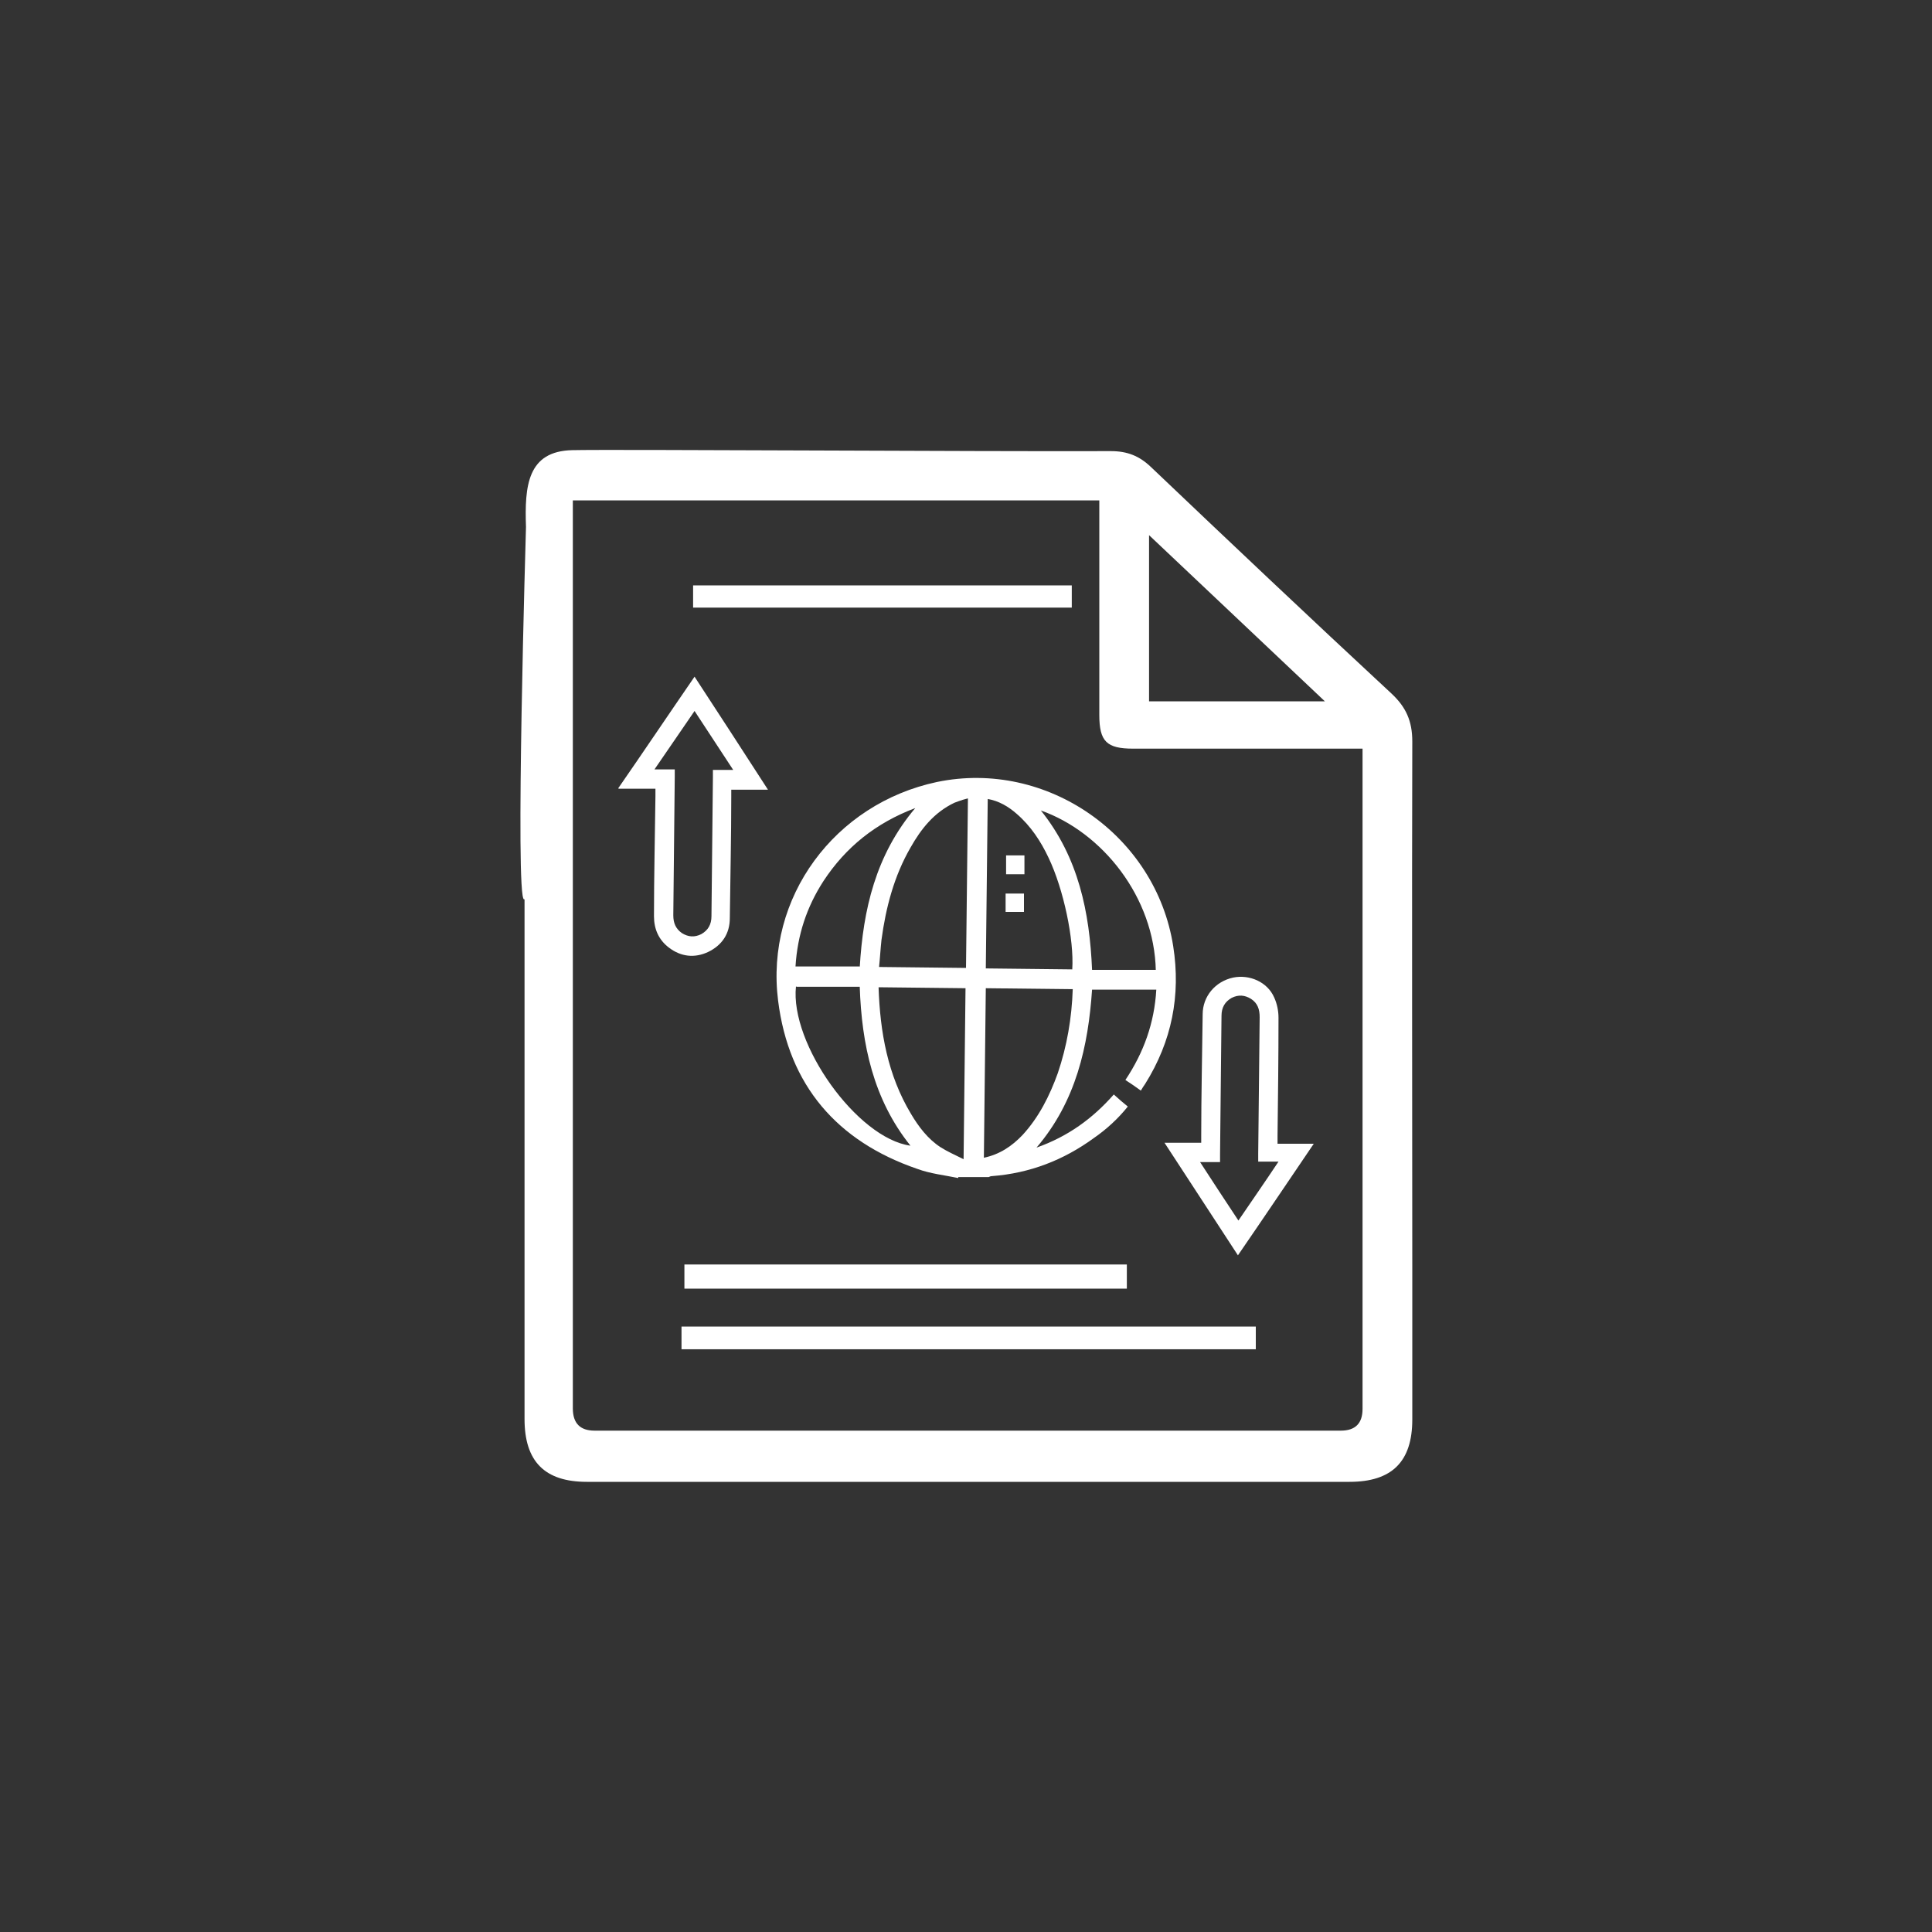 <?xml version="1.0" encoding="UTF-8"?>
<svg id="Layer_1" data-name="Layer 1" xmlns="http://www.w3.org/2000/svg" viewBox="0 0 40 40">
  <rect x="0" y="0" width="40" height="40" fill="#333333" stroke="none"/>
  <defs>
    <style>
      .cls-1 {
        stroke-width: .46px;
      }

      .cls-1, .cls-2, .cls-3, .cls-4 {
        fill: #fff;
      }

      .cls-1, .cls-2, .cls-4 {
        stroke: #fff;
        stroke-miterlimit: 10;
      }

      .cls-2 {
        stroke-width: .47px;
      }

      .cls-3 {
        stroke-width: 0px;
      }

      .cls-4 {
        stroke-width: .5px;
      }
    </style>
  </defs>
  <g>
    <path class="cls-3" d="M19.84,24.39c-.29-.06-.58-.09-.85-.19-1.66-.57-2.66-1.73-2.88-3.48-.27-2.14,1.17-4.08,3.29-4.53,2.27-.47,4.53,1.1,4.89,3.4.16,1.02-.03,1.97-.58,2.85-.03.04-.06.09-.09.14-.11-.08-.21-.15-.32-.22.38-.57.6-1.18.64-1.87h-1.33c-.08,1.17-.33,2.31-1.15,3.27.65-.23,1.16-.6,1.6-1.1.1.09.19.17.29.25-.2.25-.44.47-.7.65-.63.46-1.33.73-2.11.79-.03,0-.05.01-.07.02h-.63ZM20,20.05l.04-3.52s-.08.02-.11.03c-.06.02-.12.04-.17.06-.42.2-.69.54-.91.93-.34.59-.51,1.24-.6,1.91-.02.18-.03.37-.05.56l1.8.02ZM19.99,20.46l-1.8-.02c.03.93.19,1.82.67,2.62.16.27.35.52.61.69.14.09.3.16.48.25l.04-3.54ZM20.41,20.46l-.04,3.51c.33-.07.58-.24.8-.47.34-.37.56-.81.73-1.28.19-.56.29-1.14.31-1.74l-1.8-.02ZM20.45,16.54l-.04,3.51,1.79.02c.04-.62-.18-1.66-.49-2.31-.16-.34-.37-.66-.66-.91-.17-.15-.37-.27-.61-.31ZM17.8,20.03c.07-1.2.33-2.33,1.15-3.3-.82.31-1.44.81-1.9,1.51-.35.54-.54,1.12-.58,1.77h1.33ZM16.48,20.42c-.13,1.19,1.27,3.15,2.37,3.3-.77-.96-1.01-2.1-1.05-3.29h-1.31ZM23.93,20.1c-.03-1.53-1.11-2.87-2.38-3.32.78.97,1.01,2.11,1.06,3.3h1.32Z"/>
    <path class="cls-3" d="M26.44,23.68h.76c-.53.78-1.04,1.54-1.57,2.31-.51-.78-1.01-1.55-1.52-2.33h.76c0-.05,0-.1,0-.14,0-.84.02-1.68.03-2.52,0-.37.26-.68.63-.76.34-.07.71.09.85.41.06.13.09.28.09.42,0,.82-.01,1.64-.02,2.45,0,.05,0,.09,0,.16ZM24.84,24.05c.27.42.53.81.8,1.22.28-.41.55-.8.83-1.22h-.42c0-.07,0-.11,0-.16.01-.94.02-1.89.03-2.83,0-.16-.04-.29-.18-.38-.13-.08-.26-.09-.4-.02-.14.08-.21.2-.21.37-.01.96-.02,1.91-.03,2.87,0,.05,0,.1,0,.16h-.42Z"/>
    <path class="cls-3" d="M12.8,16.32c.54-.78,1.05-1.54,1.58-2.31.51.78,1.01,1.55,1.52,2.34h-.76s0,.09,0,.14c0,.84-.02,1.68-.03,2.52,0,.32-.16.56-.45.7-.28.13-.56.1-.81-.09-.21-.16-.31-.38-.31-.65,0-.83.02-1.65.03-2.48,0-.05,0-.1,0-.16h-.76ZM13.97,15.94c0,.06,0,.11,0,.15-.01.95-.02,1.91-.03,2.86,0,.16.05.28.18.37.13.08.26.09.4.02.14-.08.21-.2.21-.37.01-.96.02-1.91.03-2.87,0-.05,0-.1,0-.16h.42c-.27-.41-.53-.81-.8-1.22-.28.41-.55.8-.83,1.21h.42Z"/>
    <path class="cls-3" d="M20.83,17.71h.38c0,.13,0,.26,0,.39h-.38c0-.13,0-.26,0-.39Z"/>
    <path class="cls-3" d="M21.2,18.5v.38c-.13,0-.25,0-.38,0v-.38c.13,0,.25,0,.38,0Z"/>
  </g>
  <path class="cls-3" d="M10.85,18.62c-.19,0,.04-7.7.04-7.71-.03-.85.03-1.57.96-1.59.85-.02,8.39.03,11.15.02.34,0,.59.1.83.33,1.65,1.57,3.31,3.14,4.98,4.69.3.28.43.57.43.99-.01,3.63,0,7.26,0,10.89,0,1.05,0,2.1,0,3.15,0,.87-.42,1.29-1.3,1.29-5.26,0-10.52,0-15.79,0-.87,0-1.29-.42-1.29-1.3,0-3.43,0-6.86,0-10.29,0-.14,0-.29,0-.47ZM11.86,10.37v.43c0,6.12,0,12.24,0,18.36q0,.46.45.46c5.15,0,10.3,0,15.45,0q.45,0,.45-.45c0-4.41,0-8.82,0-13.24v-.43c-.17,0-.3,0-.43,0-1.44,0-2.88,0-4.32,0-.55,0-.7-.15-.7-.7,0-1.36,0-2.73,0-4.09,0-.12,0-.23,0-.35h-10.9ZM27.43,14.52c-1.24-1.17-2.42-2.29-3.64-3.44v3.44h3.64Z"/>
  <line class="cls-4" x1="14.17" y1="26.43" x2="23.33" y2="26.43"/>
  <line class="cls-1" x1="14.35" y1="12.35" x2="22.19" y2="12.35"/>
  <line class="cls-2" x1="14.11" y1="27.7" x2="26" y2="27.7"/>
</svg>